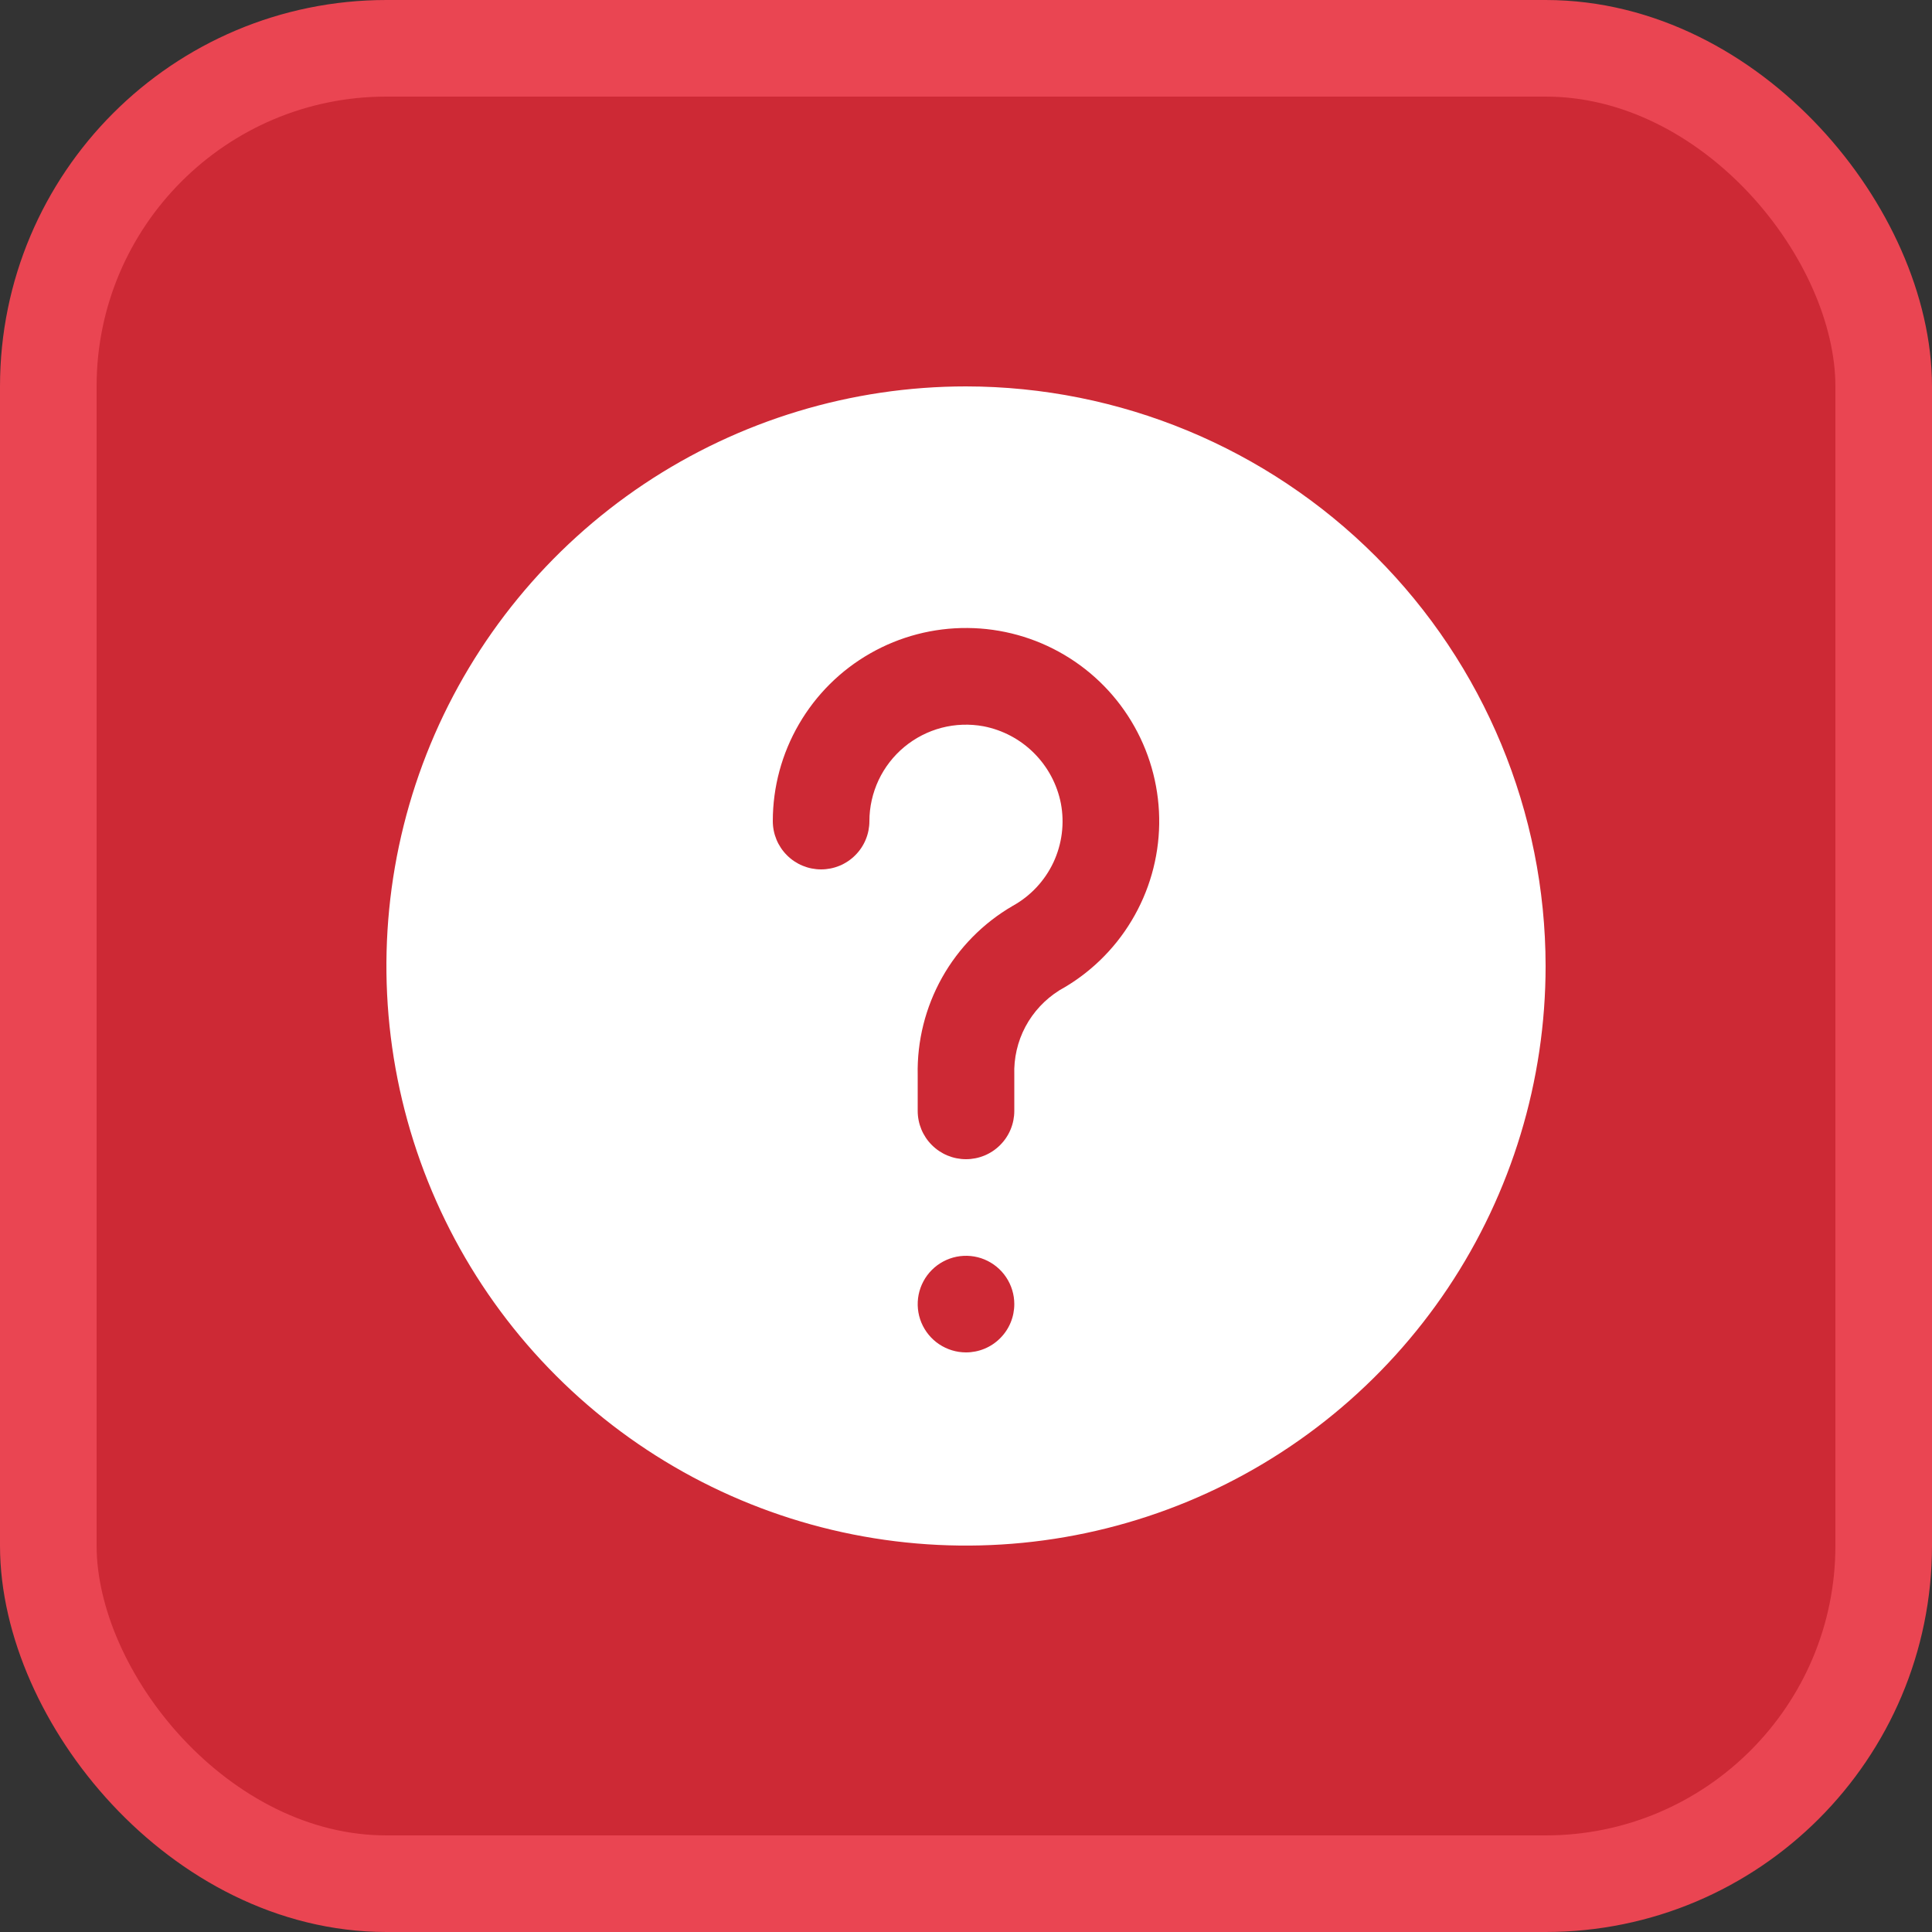 <svg width="40" height="40" viewBox="0 0 40 40" fill="none" xmlns="http://www.w3.org/2000/svg">
<rect x="0" y="0" width="40" height="40" fill="#333333" stroke="none"/>
<rect x="1" y="1" width="38" height="38" rx="7" fill="#CD2935" stroke="#EA4552" stroke-width="2"/>
<g clip-path="url(#clip0_2787_344)">
<path d="M20 8C17.627 8 15.307 8.704 13.333 10.022C11.36 11.341 9.822 13.215 8.913 15.408C8.005 17.601 7.768 20.013 8.231 22.341C8.694 24.669 9.836 26.807 11.515 28.485C13.193 30.163 15.331 31.306 17.659 31.769C19.987 32.232 22.399 31.995 24.592 31.087C26.785 30.178 28.659 28.64 29.978 26.667C31.296 24.694 32 22.373 32 20C31.997 16.819 30.731 13.768 28.482 11.518C26.232 9.269 23.181 8.003 20 8V8ZM20 28C19.802 28 19.609 27.941 19.444 27.831C19.28 27.722 19.152 27.565 19.076 27.383C19 27.2 18.981 26.999 19.019 26.805C19.058 26.611 19.153 26.433 19.293 26.293C19.433 26.153 19.611 26.058 19.805 26.019C19.999 25.981 20.2 26 20.383 26.076C20.565 26.152 20.722 26.28 20.831 26.444C20.941 26.609 21 26.802 21 27C21 27.265 20.895 27.52 20.707 27.707C20.52 27.895 20.265 28 20 28ZM21.93 20.506C21.635 20.691 21.394 20.95 21.23 21.257C21.067 21.564 20.988 21.909 21 22.257V23C21 23.265 20.895 23.52 20.707 23.707C20.52 23.895 20.265 24 20 24C19.735 24 19.48 23.895 19.293 23.707C19.105 23.52 19 23.265 19 23V22.257C18.985 21.551 19.16 20.855 19.505 20.239C19.85 19.624 20.354 19.112 20.964 18.757C21.334 18.553 21.629 18.238 21.809 17.857C21.988 17.475 22.043 17.046 21.964 16.632C21.886 16.237 21.692 15.875 21.407 15.591C21.122 15.306 20.759 15.114 20.364 15.037C20.076 14.984 19.779 14.994 19.495 15.068C19.212 15.142 18.948 15.278 18.722 15.465C18.497 15.652 18.315 15.887 18.19 16.152C18.066 16.417 18 16.707 18 17C18 17.265 17.895 17.52 17.707 17.707C17.52 17.895 17.265 18 17 18C16.735 18 16.48 17.895 16.293 17.707C16.105 17.52 16 17.265 16 17C16 16.294 16.187 15.602 16.542 14.992C16.896 14.382 17.405 13.876 18.018 13.527C18.631 13.177 19.326 12.996 20.031 13.002C20.736 13.007 21.428 13.199 22.035 13.558C22.643 13.917 23.144 14.43 23.489 15.046C23.834 15.661 24.01 16.357 24 17.062C23.989 17.767 23.792 18.457 23.428 19.062C23.065 19.667 22.548 20.165 21.93 20.505V20.506Z" fill="white"/>
</g>
<defs>
<clipPath id="clip0_2787_344">
<rect width="24" height="24" fill="white" transform="translate(8 8)"/>
</clipPath>
</defs>
</svg>
